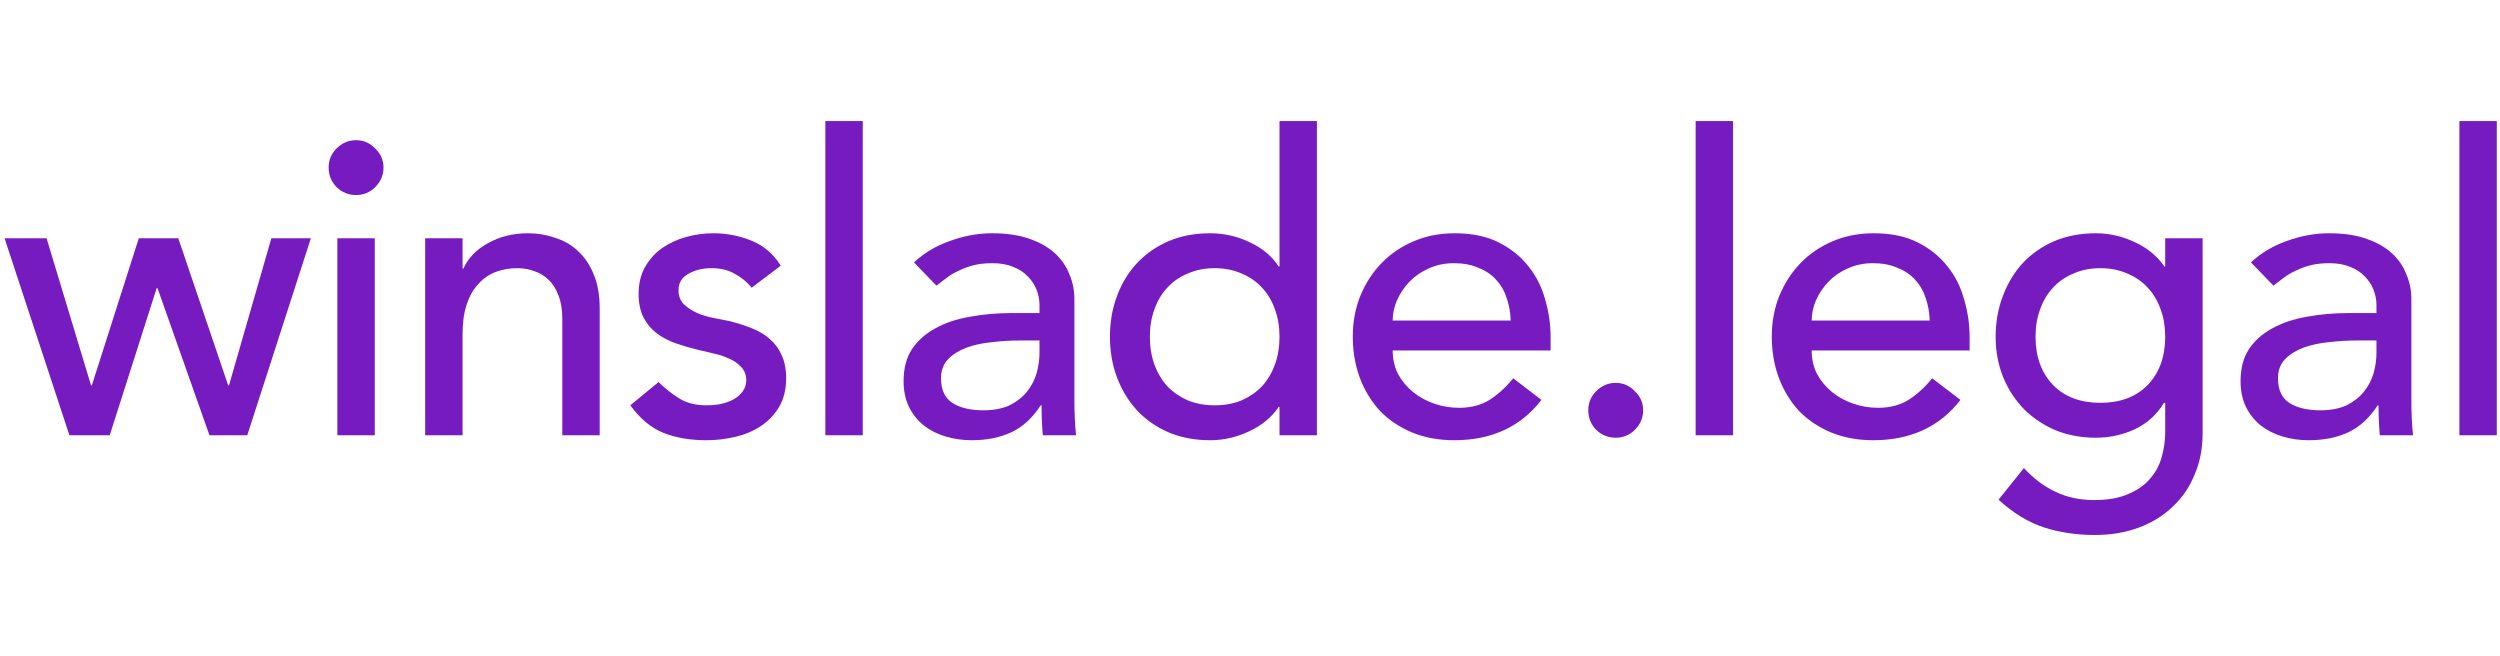 <svg width="541" height="142" viewBox="0 0 385 65" fill="none" xmlns="http://www.w3.org/2000/svg">
<path d="M0.704 18.664H7.168L14.016 41.32H14.144L21.376 18.664H27.456L35.136 41.32H35.264L41.792 18.664H47.872L38.08 49H32.256L24.256 26.344H24.128L16.896 49H10.688L0.704 18.664ZM51.955 18.664H57.715V49H51.955V18.664ZM50.611 7.784C50.611 6.632 51.016 5.651 51.827 4.84C52.68 3.987 53.682 3.56 54.834 3.56C55.986 3.56 56.968 3.987 57.779 4.84C58.632 5.651 59.059 6.632 59.059 7.784C59.059 8.936 58.632 9.939 57.779 10.792C56.968 11.603 55.986 12.008 54.834 12.008C53.682 12.008 52.68 11.603 51.827 10.792C51.016 9.939 50.611 8.936 50.611 7.784ZM65.474 18.664H71.234V23.336H71.362C72.087 21.715 73.346 20.413 75.138 19.432C76.93 18.408 78.999 17.896 81.346 17.896C82.796 17.896 84.183 18.131 85.505 18.6C86.871 19.027 88.044 19.709 89.025 20.648C90.049 21.587 90.86 22.803 91.457 24.296C92.055 25.747 92.353 27.475 92.353 29.48V49H86.594V31.08C86.594 29.672 86.401 28.477 86.017 27.496C85.633 26.472 85.121 25.661 84.481 25.064C83.841 24.424 83.095 23.976 82.242 23.72C81.431 23.421 80.578 23.272 79.681 23.272C78.487 23.272 77.377 23.464 76.353 23.848C75.329 24.232 74.433 24.851 73.665 25.704C72.897 26.515 72.3 27.56 71.874 28.84C71.447 30.12 71.234 31.635 71.234 33.384V49H65.474V18.664ZM115.756 26.28C115.073 25.427 114.22 24.723 113.196 24.168C112.215 23.571 110.999 23.272 109.548 23.272C108.183 23.272 106.988 23.571 105.964 24.168C104.983 24.723 104.492 25.555 104.492 26.664C104.492 27.56 104.769 28.285 105.324 28.84C105.921 29.395 106.604 29.843 107.372 30.184C108.183 30.525 109.036 30.781 109.932 30.952C110.828 31.123 111.596 31.272 112.236 31.4C113.473 31.699 114.625 32.061 115.692 32.488C116.801 32.915 117.74 33.469 118.508 34.152C119.319 34.835 119.937 35.667 120.364 36.648C120.833 37.629 121.068 38.824 121.068 40.232C121.068 41.939 120.705 43.411 119.98 44.648C119.255 45.843 118.316 46.824 117.164 47.592C116.012 48.36 114.689 48.915 113.196 49.256C111.745 49.597 110.273 49.768 108.78 49.768C106.263 49.768 104.044 49.384 102.124 48.616C100.247 47.848 98.561 46.44 97.068 44.392L101.42 40.808C102.359 41.747 103.404 42.579 104.556 43.304C105.708 44.029 107.116 44.392 108.78 44.392C109.505 44.392 110.231 44.328 110.956 44.2C111.724 44.029 112.385 43.795 112.94 43.496C113.537 43.155 114.007 42.749 114.348 42.28C114.732 41.768 114.924 41.192 114.924 40.552C114.924 39.699 114.647 38.995 114.092 38.44C113.58 37.885 112.94 37.459 112.172 37.16C111.447 36.819 110.657 36.563 109.804 36.392C108.993 36.179 108.268 36.008 107.628 35.88C106.391 35.581 105.217 35.24 104.108 34.856C102.999 34.472 102.017 33.96 101.164 33.32C100.311 32.68 99.628 31.869 99.116 30.888C98.604 29.907 98.348 28.691 98.348 27.24C98.348 25.661 98.668 24.296 99.308 23.144C99.991 21.949 100.865 20.968 101.932 20.2C103.041 19.432 104.279 18.856 105.644 18.472C107.052 18.088 108.46 17.896 109.868 17.896C111.916 17.896 113.879 18.28 115.756 19.048C117.633 19.816 119.127 21.096 120.236 22.888L115.756 26.28ZM127.105 0.616H132.865V49H127.105V0.616ZM140.753 22.376C142.374 20.883 144.251 19.773 146.385 19.048C148.518 18.28 150.651 17.896 152.785 17.896C155.003 17.896 156.902 18.173 158.481 18.728C160.102 19.283 161.425 20.029 162.449 20.968C163.473 21.907 164.219 22.995 164.689 24.232C165.201 25.427 165.457 26.685 165.457 28.008V43.496C165.457 44.563 165.478 45.544 165.521 46.44C165.563 47.336 165.627 48.189 165.713 49H160.593C160.465 47.464 160.401 45.928 160.401 44.392H160.273C158.993 46.355 157.478 47.741 155.729 48.552C153.979 49.363 151.953 49.768 149.649 49.768C148.241 49.768 146.897 49.576 145.617 49.192C144.337 48.808 143.206 48.232 142.225 47.464C141.286 46.696 140.539 45.757 139.985 44.648C139.43 43.496 139.153 42.173 139.153 40.68C139.153 38.717 139.579 37.075 140.433 35.752C141.329 34.429 142.523 33.363 144.017 32.552C145.553 31.699 147.323 31.101 149.329 30.76C151.377 30.376 153.553 30.184 155.857 30.184H160.081V28.904C160.081 28.136 159.931 27.368 159.633 26.6C159.334 25.832 158.886 25.149 158.289 24.552C157.691 23.912 156.945 23.421 156.049 23.08C155.153 22.696 154.086 22.504 152.849 22.504C151.739 22.504 150.758 22.611 149.905 22.824C149.094 23.037 148.347 23.315 147.665 23.656C146.982 23.955 146.363 24.317 145.809 24.744C145.254 25.171 144.721 25.576 144.209 25.96L140.753 22.376ZM157.009 34.408C155.643 34.408 154.235 34.493 152.785 34.664C151.377 34.792 150.075 35.069 148.881 35.496C147.729 35.923 146.769 36.52 146.001 37.288C145.275 38.056 144.913 39.037 144.913 40.232C144.913 41.981 145.489 43.24 146.641 44.008C147.835 44.776 149.435 45.16 151.441 45.16C153.019 45.16 154.363 44.904 155.473 44.392C156.582 43.837 157.478 43.133 158.161 42.28C158.843 41.427 159.334 40.488 159.633 39.464C159.931 38.397 160.081 37.352 160.081 36.328V34.408H157.009ZM202.804 49H197.044V44.648H196.916C195.807 46.269 194.271 47.528 192.308 48.424C190.388 49.32 188.404 49.768 186.356 49.768C184.009 49.768 181.876 49.363 179.956 48.552C178.079 47.741 176.457 46.611 175.092 45.16C173.769 43.709 172.745 42.024 172.02 40.104C171.295 38.184 170.932 36.093 170.932 33.832C170.932 31.571 171.295 29.48 172.02 27.56C172.745 25.597 173.769 23.912 175.092 22.504C176.457 21.053 178.079 19.923 179.956 19.112C181.876 18.301 184.009 17.896 186.356 17.896C188.532 17.896 190.58 18.365 192.5 19.304C194.42 20.2 195.892 21.437 196.916 23.016H197.044V0.616H202.804V49ZM187.06 44.392C188.596 44.392 189.983 44.136 191.22 43.624C192.457 43.069 193.503 42.344 194.356 41.448C195.209 40.509 195.871 39.4 196.34 38.12C196.809 36.797 197.044 35.368 197.044 33.832C197.044 32.296 196.809 30.888 196.34 29.608C195.871 28.285 195.209 27.176 194.356 26.28C193.503 25.341 192.457 24.616 191.22 24.104C189.983 23.549 188.596 23.272 187.06 23.272C185.524 23.272 184.137 23.549 182.9 24.104C181.663 24.616 180.617 25.341 179.764 26.28C178.911 27.176 178.249 28.285 177.78 29.608C177.311 30.888 177.076 32.296 177.076 33.832C177.076 35.368 177.311 36.797 177.78 38.12C178.249 39.4 178.911 40.509 179.764 41.448C180.617 42.344 181.663 43.069 182.9 43.624C184.137 44.136 185.524 44.392 187.06 44.392ZM214.473 35.944C214.473 37.267 214.75 38.483 215.305 39.592C215.902 40.659 216.67 41.576 217.609 42.344C218.548 43.112 219.636 43.709 220.873 44.136C222.11 44.563 223.39 44.776 224.713 44.776C226.505 44.776 228.062 44.371 229.385 43.56C230.708 42.707 231.924 41.597 233.033 40.232L237.385 43.56C234.185 47.699 229.705 49.768 223.945 49.768C221.556 49.768 219.38 49.363 217.417 48.552C215.497 47.741 213.854 46.632 212.489 45.224C211.166 43.773 210.142 42.088 209.417 40.168C208.692 38.205 208.329 36.093 208.329 33.832C208.329 31.571 208.713 29.48 209.481 27.56C210.292 25.597 211.38 23.912 212.745 22.504C214.153 21.053 215.817 19.923 217.737 19.112C219.657 18.301 221.748 17.896 224.009 17.896C226.697 17.896 228.958 18.365 230.793 19.304C232.67 20.243 234.206 21.48 235.401 23.016C236.596 24.509 237.449 26.216 237.961 28.136C238.516 30.013 238.793 31.933 238.793 33.896V35.944H214.473ZM232.649 31.336C232.606 30.056 232.393 28.883 232.009 27.816C231.668 26.749 231.134 25.832 230.409 25.064C229.684 24.253 228.766 23.635 227.657 23.208C226.59 22.739 225.332 22.504 223.881 22.504C222.473 22.504 221.172 22.781 219.977 23.336C218.825 23.848 217.844 24.531 217.033 25.384C216.222 26.237 215.582 27.197 215.113 28.264C214.686 29.288 214.473 30.312 214.473 31.336H232.649ZM248.819 49.384C247.667 49.384 246.665 48.979 245.811 48.168C245.001 47.315 244.595 46.312 244.595 45.16C244.595 44.008 245.001 43.027 245.811 42.216C246.665 41.363 247.667 40.936 248.819 40.936C249.971 40.936 250.953 41.363 251.763 42.216C252.617 43.027 253.043 44.008 253.043 45.16C253.043 46.312 252.617 47.315 251.763 48.168C250.953 48.979 249.971 49.384 248.819 49.384ZM261.128 0.616H266.888V49H261.128V0.616ZM278.999 35.944C278.999 37.267 279.276 38.483 279.831 39.592C280.428 40.659 281.196 41.576 282.135 42.344C283.074 43.112 284.162 43.709 285.399 44.136C286.636 44.563 287.916 44.776 289.239 44.776C291.031 44.776 292.588 44.371 293.911 43.56C295.234 42.707 296.45 41.597 297.559 40.232L301.911 43.56C298.711 47.699 294.231 49.768 288.471 49.768C286.082 49.768 283.906 49.363 281.943 48.552C280.023 47.741 278.38 46.632 277.015 45.224C275.692 43.773 274.668 42.088 273.943 40.168C273.218 38.205 272.855 36.093 272.855 33.832C272.855 31.571 273.239 29.48 274.007 27.56C274.818 25.597 275.906 23.912 277.271 22.504C278.679 21.053 280.343 19.923 282.263 19.112C284.183 18.301 286.274 17.896 288.535 17.896C291.223 17.896 293.484 18.365 295.319 19.304C297.196 20.243 298.732 21.48 299.927 23.016C301.122 24.509 301.975 26.216 302.487 28.136C303.042 30.013 303.319 31.933 303.319 33.896V35.944H278.999ZM297.175 31.336C297.132 30.056 296.919 28.883 296.535 27.816C296.194 26.749 295.66 25.832 294.935 25.064C294.21 24.253 293.292 23.635 292.183 23.208C291.116 22.739 289.858 22.504 288.407 22.504C286.999 22.504 285.698 22.781 284.503 23.336C283.351 23.848 282.37 24.531 281.559 25.384C280.748 26.237 280.108 27.197 279.639 28.264C279.212 29.288 278.999 30.312 278.999 31.336H297.175ZM339.201 48.744C339.201 51.048 338.796 53.139 337.985 55.016C337.217 56.936 336.108 58.579 334.657 59.944C333.207 61.352 331.457 62.44 329.409 63.208C327.361 63.976 325.1 64.36 322.625 64.36C319.724 64.36 317.057 63.955 314.625 63.144C312.236 62.333 309.953 60.925 307.777 58.92L311.681 54.056C313.175 55.677 314.796 56.893 316.545 57.704C318.295 58.557 320.279 58.984 322.497 58.984C324.631 58.984 326.401 58.664 327.809 58.024C329.217 57.427 330.327 56.637 331.137 55.656C331.991 54.675 332.588 53.544 332.929 52.264C333.271 51.027 333.441 49.768 333.441 48.488V44.008H333.249C332.14 45.843 330.625 47.208 328.705 48.104C326.828 48.957 324.844 49.384 322.753 49.384C320.535 49.384 318.465 49 316.545 48.232C314.668 47.421 313.047 46.333 311.681 44.968C310.316 43.56 309.249 41.917 308.481 40.04C307.713 38.12 307.329 36.051 307.329 33.832C307.329 31.613 307.692 29.544 308.417 27.624C309.143 25.661 310.167 23.955 311.489 22.504C312.855 21.053 314.476 19.923 316.353 19.112C318.273 18.301 320.407 17.896 322.753 17.896C324.801 17.896 326.785 18.344 328.705 19.24C330.668 20.136 332.204 21.395 333.313 23.016H333.441V18.664H339.201V48.744ZM323.457 23.272C321.921 23.272 320.535 23.549 319.297 24.104C318.06 24.616 317.015 25.341 316.161 26.28C315.308 27.176 314.647 28.285 314.177 29.608C313.708 30.888 313.473 32.296 313.473 33.832C313.473 36.904 314.369 39.379 316.161 41.256C317.953 43.091 320.385 44.008 323.457 44.008C326.529 44.008 328.961 43.091 330.753 41.256C332.545 39.379 333.441 36.904 333.441 33.832C333.441 32.296 333.207 30.888 332.737 29.608C332.268 28.285 331.607 27.176 330.753 26.28C329.9 25.341 328.855 24.616 327.617 24.104C326.38 23.549 324.993 23.272 323.457 23.272ZM346.647 22.376C348.268 20.883 350.145 19.773 352.279 19.048C354.412 18.28 356.545 17.896 358.679 17.896C360.897 17.896 362.796 18.173 364.375 18.728C365.996 19.283 367.319 20.029 368.343 20.968C369.367 21.907 370.113 22.995 370.583 24.232C371.095 25.427 371.351 26.685 371.351 28.008V43.496C371.351 44.563 371.372 45.544 371.415 46.44C371.457 47.336 371.521 48.189 371.607 49H366.487C366.359 47.464 366.295 45.928 366.295 44.392H366.167C364.887 46.355 363.372 47.741 361.623 48.552C359.873 49.363 357.847 49.768 355.543 49.768C354.135 49.768 352.791 49.576 351.511 49.192C350.231 48.808 349.1 48.232 348.119 47.464C347.18 46.696 346.433 45.757 345.879 44.648C345.324 43.496 345.047 42.173 345.047 40.68C345.047 38.717 345.473 37.075 346.327 35.752C347.223 34.429 348.417 33.363 349.911 32.552C351.447 31.699 353.217 31.101 355.223 30.76C357.271 30.376 359.447 30.184 361.751 30.184H365.975V28.904C365.975 28.136 365.825 27.368 365.527 26.6C365.228 25.832 364.78 25.149 364.183 24.552C363.585 23.912 362.839 23.421 361.943 23.08C361.047 22.696 359.98 22.504 358.743 22.504C357.633 22.504 356.652 22.611 355.799 22.824C354.988 23.037 354.241 23.315 353.559 23.656C352.876 23.955 352.257 24.317 351.703 24.744C351.148 25.171 350.615 25.576 350.103 25.96L346.647 22.376ZM362.903 34.408C361.537 34.408 360.129 34.493 358.679 34.664C357.271 34.792 355.969 35.069 354.775 35.496C353.623 35.923 352.663 36.52 351.895 37.288C351.169 38.056 350.807 39.037 350.807 40.232C350.807 41.981 351.383 43.24 352.535 44.008C353.729 44.776 355.329 45.16 357.335 45.16C358.913 45.16 360.257 44.904 361.367 44.392C362.476 43.837 363.372 43.133 364.055 42.28C364.737 41.427 365.228 40.488 365.527 39.464C365.825 38.397 365.975 37.352 365.975 36.328V34.408H362.903ZM378.746 0.616H384.506V49H378.746V0.616Z" fill="#761BC0"/>
</svg>
